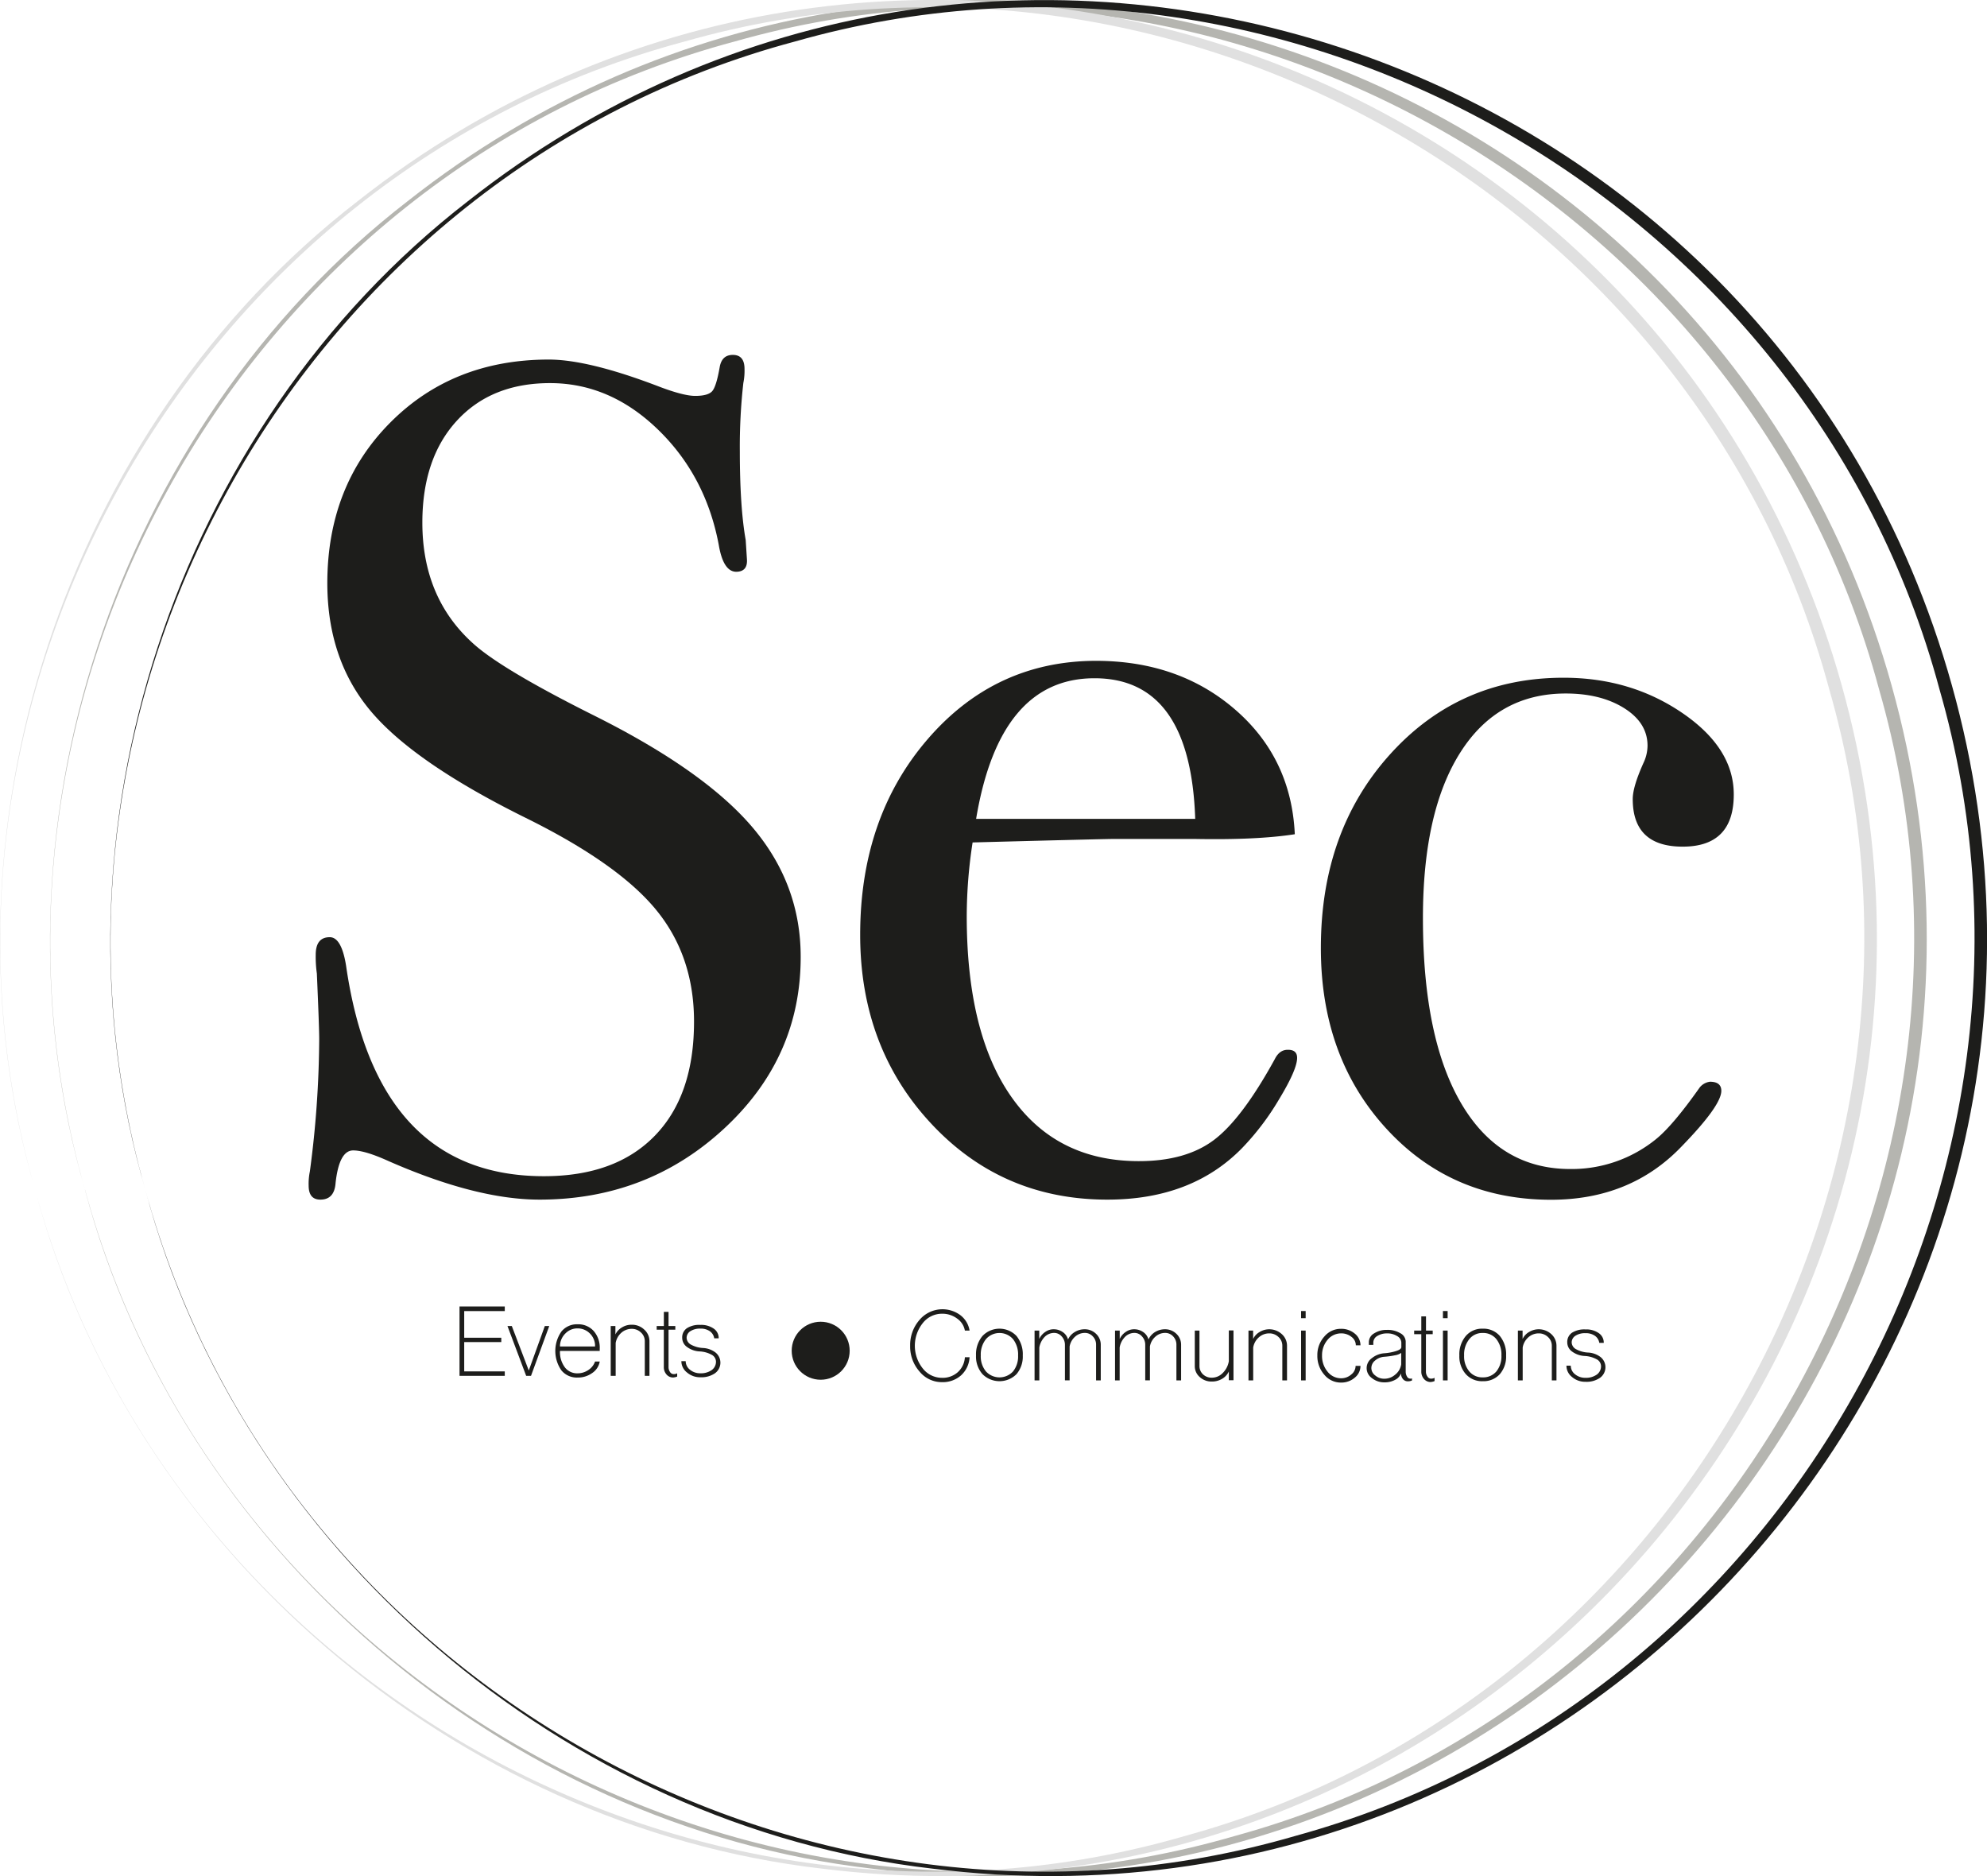 <svg xmlns="http://www.w3.org/2000/svg" id="bc8860f7-c546-4202-9e5f-6fa26c2bd730" data-name="Layer 1" viewBox="0 0 609.91 575.78"><defs><style>.a626ebfd-7034-4fb6-871f-3b979d0c4f3e{fill:#b5b5b0;}.a6a11217-209f-4a15-a02f-c8a4739d5d6e{fill:#e0e0e0;}.ae0445b5-d8e0-4a03-a5b1-37d96febf208{fill:#1d1d1b;}</style></defs><path class="a626ebfd-7034-4fb6-871f-3b979d0c4f3e" d="M35.33 390.3c-31.94-109.19 9.06-233.83 99-303.38C295.24-40 534.77 38.16 589.89 235.62S480.45 624 277 598.67c-112.93-13-212.52-98.41-241.7-208.37zm0 0c41 151 202.91 242.08 353.12 198.28C538.61 547.33 629.17 386.39 586 236.69 545.73 86.5 384.38-4.69 234.84 37.87 83.66 78.14-7.77 239.94 35.33 390.3z" transform="translate(-9.23 -25.16)"/><path class="a6a11217-209f-4a15-a02f-c8a4739d5d6e" d="M20 390.3c-31.95-109.19 9-233.83 99-303.38 161-127 400.47-48.76 455.59 148.7S465.1 624 261.68 598.67C148.76 585.68 49.16 500.26 20 390.3zm0 0c41 151 202.92 242.08 353.12 198.28 150.16-41.25 240.72-202.19 197.59-351.89C530.39 86.5 369-4.69 219.5 37.87 68.32 78.14-23.12 239.94 20 390.3z" transform="translate(-9.23 -25.16)"/><path class="ae0445b5-d8e0-4a03-a5b1-37d96febf208" d="M53.84 390.3c-31.94-109.19 9.06-233.83 99-303.38C313.75-40 553.28 38.16 608.4 235.62S499 624 295.54 598.67C182.62 585.68 83 500.26 53.84 390.3zm0 0c41 151 202.91 242.08 353.12 198.28 150.16-41.25 240.72-202.19 197.59-351.89C564.24 86.5 402.89-4.69 253.35 37.87 102.17 78.14 10.74 239.94 53.84 390.3z" transform="translate(-9.23 -25.16)"/><path class="ae0445b5-d8e0-4a03-a5b1-37d96febf208" d="M255 318.9q0 30.93-23.56 52.68t-56.62 21.75q-19.43.0-46.4-11.86c-4.8-2.17-8.38-3.24-10.78-3.24-2.87.0-4.67 3.33-5.4 9.95-.24 3.43-1.79 5.15-4.67 5.15-2.4.0-3.6-1.43-3.6-4.31a18.56 18.56.0 01.37-4.32 315.1 315.1.0 002.87-40.63q0-3.6-.72-20.13a36.89 36.89.0 01-.35-5.75c0-3.6 1.43-5.4 4.31-5.4 2.39.0 4.07 2.89 5 8.7q9.34 64.67 60.76 64.65 21.93.0 34-12.4t12.05-35.07q0-20.13-11.69-34.34t-40.09-28.22q-34.17-16.91-47.46-32.72t-13.32-39.2q0-29.85 19.24-49.26t48.73-19.42q12.22.0 33.8 8.27c5 1.91 8.75 2.88 11.15 2.88q3.94.0 5.22-1.45t2.33-7.55c.48-2.39 1.79-3.58 4-3.58 2.39.0 3.59 1.43 3.59 4.31a18.93 18.93.0 01-.36 4.3 173.88 173.88.0 00-1.08 20.87q0 17.25 1.8 27.33l.37 5.75q.34 3.95-3.25 4-4 0-5.39-8.27-4-21.21-18.7-35.42t-33.08-14.21q-18 0-28.59 11.52t-10.61 31.28q0 23 15.47 37 8.63 7.93 37.4 22.3 33.8 16.9 48.55 34.34T255 318.9z" transform="translate(-9.23 -25.16)"/><path class="ae0445b5-d8e0-4a03-a5b1-37d96febf208" d="M407.38 349.82q0 3.6-5.57 12.77a80 80 0 01-11.33 14.93Q375 393.35 349.12 393.33q-32.36.0-54.11-23.38t-21.75-57.88q0-36 20.67-60t51.61-24.1q25.51.0 42.78 14.93t18.35 38.29q-11.52 1.8-30.57 1.45H350.92q-2.52.0-43.15 1.07a150 150 0 00-1.8 22.57q0 36.19 13.84 55.72t39 19.52q14.37.0 23-6.47t18.7-24.81c.95-1.92 2.27-2.89 3.95-2.89C406.42 347.3 407.38 348.15 407.38 349.82zM376.1 276.47q-1.44-43.16-30.93-43.15-29.13.0-36.32 43.15z" transform="translate(-9.23 -25.16)"/><path class="ae0445b5-d8e0-4a03-a5b1-37d96febf208" d="M541.41 269q0 16-15.67 16-15.36.0-15.34-14.63.0-3.84 3.49-11.49a12.46 12.46.0 001.05-4.87q0-7-7.15-11.5T489.85 238q-20.89.0-32.38 18.11T446 307q0 36.92 11.83 56.94t33.45 20a41 41 0 0026.11-9.05q5.24-4.17 13.58-16a4.82 4.82.0 013.13-1.74c2.33.0 3.49.94 3.49 2.79q0 4.53-12.19 17.07-15.66 16.36-40.05 16.36-30.65.0-50.68-21.93t-20-55.39q0-35.85 21.24-59.38t53.29-23.51q20.55.0 36.39 10.8T541.41 269z" transform="translate(-9.23 -25.16)"/><path class="ae0445b5-d8e0-4a03-a5b1-37d96febf208" d="M150.28 447.42V426.13h13.89v1.4H151.72v8.19H163.1v1.33H151.72v9h12.45v1.36z" transform="translate(-9.23 -25.16)"/><path class="ae0445b5-d8e0-4a03-a5b1-37d96febf208" d="M170.74 447.42 165 432.13h1.33l5.21 13.64 4.92-13.64h1.36l-5.6 15.29z" transform="translate(-9.23 -25.16)"/><path class="ae0445b5-d8e0-4a03-a5b1-37d96febf208" d="M181.55 445.73a10.42 10.42.0 010-11.91 6.11 6.11.0 014.95-2.23 6.35 6.35.0 014.95 2.05 7.74 7.74.0 011.87 5.45v.68h-12.2a7.82 7.82.0 001.47 5 4.71 4.71.0 003.91 1.87 5.83 5.83.0 003.3-1 5.12 5.12.0 002.08-2.62h1.44a5.34 5.34.0 01-2.3 3.52 7.54 7.54.0 01-4.52 1.4A6.11 6.11.0 01181.55 445.73zm10.33-7.32v-.54a5.39 5.39.0 00-1.72-3.59 5.29 5.29.0 00-3.66-1.43 5.1 5.1.0 00-3.63 1.47 5.58 5.58.0 00-1.75 3.7v.39z" transform="translate(-9.23 -25.16)"/><path class="ae0445b5-d8e0-4a03-a5b1-37d96febf208" d="M196.69 447.42V432.13h1.44v2.58a4.93 4.93.0 012-2.15 5.5 5.5.0 013-.83 5.39 5.39.0 013.84 1.48 4.72 4.72.0 011.61 3.59v10.62h-1.43V436.8a3.57 3.57.0 00-1.19-2.7 4 4 0 00-2.83-1.11 4.76 4.76.0 00-3.2 1.22 5.34 5.34.0 00-1.72 3.12v10.09z" transform="translate(-9.23 -25.16)"/><path class="ae0445b5-d8e0-4a03-a5b1-37d96febf208" d="M213.82 447a3.35 3.35.0 01-.83-2.3V433.24H210.8v-1.11H213v-4.35h1.44v4.35h2.08v1.11h-2.08v11.45a2.58 2.58.0 00.46 1.55 1.27 1.27.0 001.08.64 2.12 2.12.0 001.11-.25v1a3.91 3.91.0 01-1.22.29A2.62 2.62.0 01213.82 447z" transform="translate(-9.23 -25.16)"/><path class="ae0445b5-d8e0-4a03-a5b1-37d96febf208" d="M220.1 446.38a4.38 4.38.0 01-1.72-3.48h1.32a3.37 3.37.0 001.33 2.65 4.92 4.92.0 003.2 1.08 5.76 5.76.0 003.48-1A3.16 3.16.0 00229 443a2.46 2.46.0 00-1.36-2.08 8.59 8.59.0 00-3.66-1 7.1 7.1.0 01-3.88-1.37 3.46 3.46.0 01-1.47-2.83 3.38 3.38.0 011.47-2.94 7 7 0 014.13-1 6.66 6.66.0 014.05 1.12 3.49 3.49.0 011.55 3h-1.37a3.23 3.23.0 00-1.36-2.19 4.82 4.82.0 00-2.87-.79 5.36 5.36.0 00-3.09.79 2.4 2.4.0 00-1.15 2.08 2.47 2.47.0 001.4 2.08 8.59 8.59.0 003.66 1 6.87 6.87.0 013.88 1.44 4 4 0 01-.25 6.32 7.36 7.36.0 01-4.45 1.22A6.13 6.13.0 01220.1 446.38z" transform="translate(-9.23 -25.16)"/><path class="ae0445b5-d8e0-4a03-a5b1-37d96febf208" d="M291.47 446.08a11.57 11.57.0 01-2.87-7.9 11.7 11.7.0 012.87-7.93A9.23 9.23.0 01304 428.78a7.41 7.41.0 012.84 4.74H305.4a5.73 5.73.0 00-2.4-3.7 7.56 7.56.0 00-4.64-1.47 7.47 7.47.0 00-5.88 2.87 11.16 11.16.0 000 13.93 7.47 7.47.0 005.88 2.87 6.94 6.94.0 004.85-1.72 6.69 6.69.0 002.19-4.6h1.44a8.1 8.1.0 01-2.62 5.57 8.45 8.45.0 01-5.86 2.08A8.8 8.8.0 01291.47 446.08z" transform="translate(-9.23 -25.16)"/><path class="ae0445b5-d8e0-4a03-a5b1-37d96febf208" d="M310.82 446.91a8.16 8.16.0 01-2-5.75 8.73 8.73.0 012-6 7.21 7.21.0 0110.41.0 8.87 8.87.0 011.94 6 8.29 8.29.0 01-1.94 5.75 7.38 7.38.0 01-10.41.0zm9.37-.86a7.33 7.33.0 001.54-4.89 7.62 7.62.0 00-1.54-5 5.52 5.52.0 00-8.33.0 7.53 7.53.0 00-1.58 5 7.24 7.24.0 001.58 4.89 5.65 5.65.0 008.33.0z" transform="translate(-9.23 -25.16)"/><path class="ae0445b5-d8e0-4a03-a5b1-37d96febf208" d="M326.79 448.81V433.52h1.44v2.58a5.14 5.14.0 011.83-2.15 4.38 4.38.0 012.55-.83 4.79 4.79.0 012.83.86 4 4 0 011.62 2.27 5.18 5.18.0 012.05-2.27 5.74 5.74.0 013.05-.86 4.93 4.93.0 013.51 1.4 4.55 4.55.0 011.44 3.38v10.91h-1.44V437.9a3.57 3.57.0 00-1-2.59 3.23 3.23.0 00-2.47-1.07 4.41 4.41.0 00-3 1.18 5.14 5.14.0 00-1.65 3v10.37h-1.44V437.9a3.76 3.76.0 00-1-2.59 3 3 0 00-2.34-1.07 4.09 4.09.0 00-2.91 1.25 6.16 6.16.0 00-1.61 3.23v10.09z" transform="translate(-9.23 -25.16)"/><path class="ae0445b5-d8e0-4a03-a5b1-37d96febf208" d="M351.49 448.81V433.52h1.44v2.58a5.14 5.14.0 011.83-2.15 4.38 4.38.0 012.54-.83 4.82 4.82.0 012.84.86 4 4 0 011.62 2.27 5.15 5.15.0 012-2.27 5.77 5.77.0 013.05-.86 4.93 4.93.0 013.52 1.4 4.55 4.55.0 011.44 3.38v10.91h-1.44V437.9a3.61 3.61.0 00-1-2.59 3.25 3.25.0 00-2.48-1.07 4.39 4.39.0 00-3 1.18 5 5 0 00-1.65 3v10.37h-1.44V437.9a3.72 3.72.0 00-1-2.59 3 3 0 00-2.33-1.07 4.05 4.05.0 00-2.91 1.25 6 6 0 00-1.61 3.23v10.09z" transform="translate(-9.23 -25.16)"/><path class="ae0445b5-d8e0-4a03-a5b1-37d96febf208" d="M377.51 447.8a4.4 4.4.0 01-1.54-3.37V433.52h1.44v10.91a3.44 3.44.0 001.11 2.55 3.81 3.81.0 002.69 1 4.64 4.64.0 003.34-1.44 6.56 6.56.0 001.87-3.62v-9.44h1.43v15.29h-1.43v-2.69a5.15 5.15.0 01-2.09 2.26 6 6 0 01-3.12.82A5.3 5.3.0 01377.51 447.8z" transform="translate(-9.23 -25.16)"/><path class="ae0445b5-d8e0-4a03-a5b1-37d96febf208" d="M392.45 448.81V433.52h1.43v2.58a4.84 4.84.0 012-2.15 5.7 5.7.0 016.78.64 4.76 4.76.0 011.62 3.59v10.63h-1.44V438.18a3.55 3.55.0 00-1.18-2.69 4 4 0 00-2.84-1.11 4.72 4.72.0 00-3.19 1.22 5.31 5.31.0 00-1.73 3.12v10.09z" transform="translate(-9.23 -25.16)"/><path class="ae0445b5-d8e0-4a03-a5b1-37d96febf208" d="M408.6 427.52H410v2.19H408.6zm0 21.29V433.52H410v15.29z" transform="translate(-9.23 -25.16)"/><path class="ae0445b5-d8e0-4a03-a5b1-37d96febf208" d="M415.71 447.05a8.65 8.65.0 01-2.12-5.89 8.42 8.42.0 012.12-5.78 6.59 6.59.0 015.13-2.4 6.42 6.42.0 014.24 1.47 4.59 4.59.0 011.75 3.59H425.4a3.2 3.2.0 00-1.33-2.58 4.94 4.94.0 00-3.23-1.08 5.33 5.33.0 00-4.13 2 7.27 7.27.0 00-1.68 4.81 7.49 7.49.0 001.68 4.92 5.23 5.23.0 004.13 2.05A4.65 4.65.0 00424 447a3.37 3.37.0 001.33-2.65h1.5a4.6 4.6.0 01-1.75 3.62 6.29 6.29.0 01-4.24 1.51A6.54 6.54.0 01415.71 447.05z" transform="translate(-9.23 -25.16)"/><path class="ae0445b5-d8e0-4a03-a5b1-37d96febf208" d="M430.32 448.09a3.71 3.71.0 010-6.1 6.84 6.84.0 013.88-1.51 15.62 15.62.0 003.7-.72c1-.33 1.47-.73 1.47-1.18v-1.37a2.39 2.39.0 00-1.29-2 5.52 5.52.0 00-3.09-.82 5.46 5.46.0 00-3 .79 2.36 2.36.0 00-1.22 1.94v.79h-1.37V437a3.11 3.11.0 011.62-2.62 7.05 7.05.0 013.95-1.07 7.49 7.49.0 014.05 1 3 3 0 011.69 2.51v9.26a2.83 2.83.0 00.4 1.54 1.11 1.11.0 001 .65 1.66 1.66.0 00.32.0.46.46.0 00.21-.11v.68a3.15 3.15.0 01-1.36.25 1.85 1.85.0 01-1.44-.72 2.68 2.68.0 01-.57-1.72 3.66 3.66.0 01-1.83 2 6.62 6.62.0 01-3.23.76A6 6 0 01430.32 448.09zm7.21-1.08a5 5 0 001.8-3.12v-3.52a4.35 4.35.0 01-1.83.72 25.64 25.64.0 01-3.34.47 4.77 4.77.0 00-2.84 1.15 2.93 2.93.0 00-1.15 2.29 2.83 2.83.0 001.19 2.3 4.17 4.17.0 002.8 1A5 5 0 00437.53 447z" transform="translate(-9.23 -25.16)"/><path class="ae0445b5-d8e0-4a03-a5b1-37d96febf208" d="M446.33 448.38a3.35 3.35.0 01-.83-2.3V434.63h-2.19v-1.11h2.19v-4.35h1.44v4.35H449v1.11h-2.08v11.45a2.55 2.55.0 00.46 1.54 1.26 1.26.0 001.08.65 2.12 2.12.0 001.11-.25v1a3.91 3.91.0 01-1.22.29A2.62 2.62.0 01446.33 448.38z" transform="translate(-9.23 -25.16)"/><path class="ae0445b5-d8e0-4a03-a5b1-37d96febf208" d="M452.14 427.52h1.44v2.19h-1.44zm0 21.29V433.52h1.44v15.29z" transform="translate(-9.23 -25.16)"/><path class="ae0445b5-d8e0-4a03-a5b1-37d96febf208" d="M459.18 446.91a8.17 8.17.0 01-2-5.75 8.73 8.73.0 012-6 6.54 6.54.0 015.2-2.22 6.64 6.64.0 015.21 2.22 8.87 8.87.0 011.94 6 8.29 8.29.0 01-1.94 5.75 6.75 6.75.0 01-5.21 2.15A6.66 6.66.0 01459.18 446.91zm9.37-.86a7.33 7.33.0 001.54-4.89 7.62 7.62.0 00-1.54-5 5.15 5.15.0 00-4.17-1.9 5.08 5.08.0 00-4.16 1.9 7.48 7.48.0 00-1.58 5 7.19 7.19.0 001.58 4.89 5.17 5.17.0 004.16 1.83A5.24 5.24.0 00468.55 446.05z" transform="translate(-9.23 -25.16)"/><path class="ae0445b5-d8e0-4a03-a5b1-37d96febf208" d="M475.15 448.81V433.52h1.44v2.58a4.87 4.87.0 012-2.15 5.71 5.71.0 016.79.64 4.79 4.79.0 011.61 3.59v10.63h-1.43V438.18a3.56 3.56.0 00-1.19-2.69 4 4 0 00-2.84-1.11 4.74 4.74.0 00-3.19 1.22 5.29 5.29.0 00-1.72 3.12v10.09z" transform="translate(-9.23 -25.16)"/><path class="ae0445b5-d8e0-4a03-a5b1-37d96febf208" d="M491.77 447.77a4.38 4.38.0 01-1.72-3.48h1.33a3.35 3.35.0 001.32 2.65 4.92 4.92.0 003.2 1.08 5.74 5.74.0 003.48-1 3.16 3.16.0 001.29-2.62 2.46 2.46.0 00-1.36-2.08 8.59 8.59.0 00-3.66-1 7.1 7.1.0 01-3.88-1.37 3.46 3.46.0 01-1.47-2.83 3.41 3.41.0 011.47-2.95 7.1 7.1.0 014.13-1 6.6 6.6.0 014.05 1.12 3.48 3.48.0 011.55 3h-1.37a3.24 3.24.0 00-1.36-2.18 4.82 4.82.0 00-2.87-.79 5.36 5.36.0 00-3.09.79 2.42 2.42.0 00-1.15 2.08 2.47 2.47.0 001.4 2.08 8.59 8.59.0 003.66 1 6.8 6.8.0 013.88 1.44 4 4 0 01-.25 6.31 7.27 7.27.0 01-4.45 1.22A6.14 6.14.0 01491.77 447.77z" transform="translate(-9.23 -25.16)"/><circle class="ae0445b5-d8e0-4a03-a5b1-37d96febf208" cx="251.91" cy="414.55" r="8.9"/></svg>